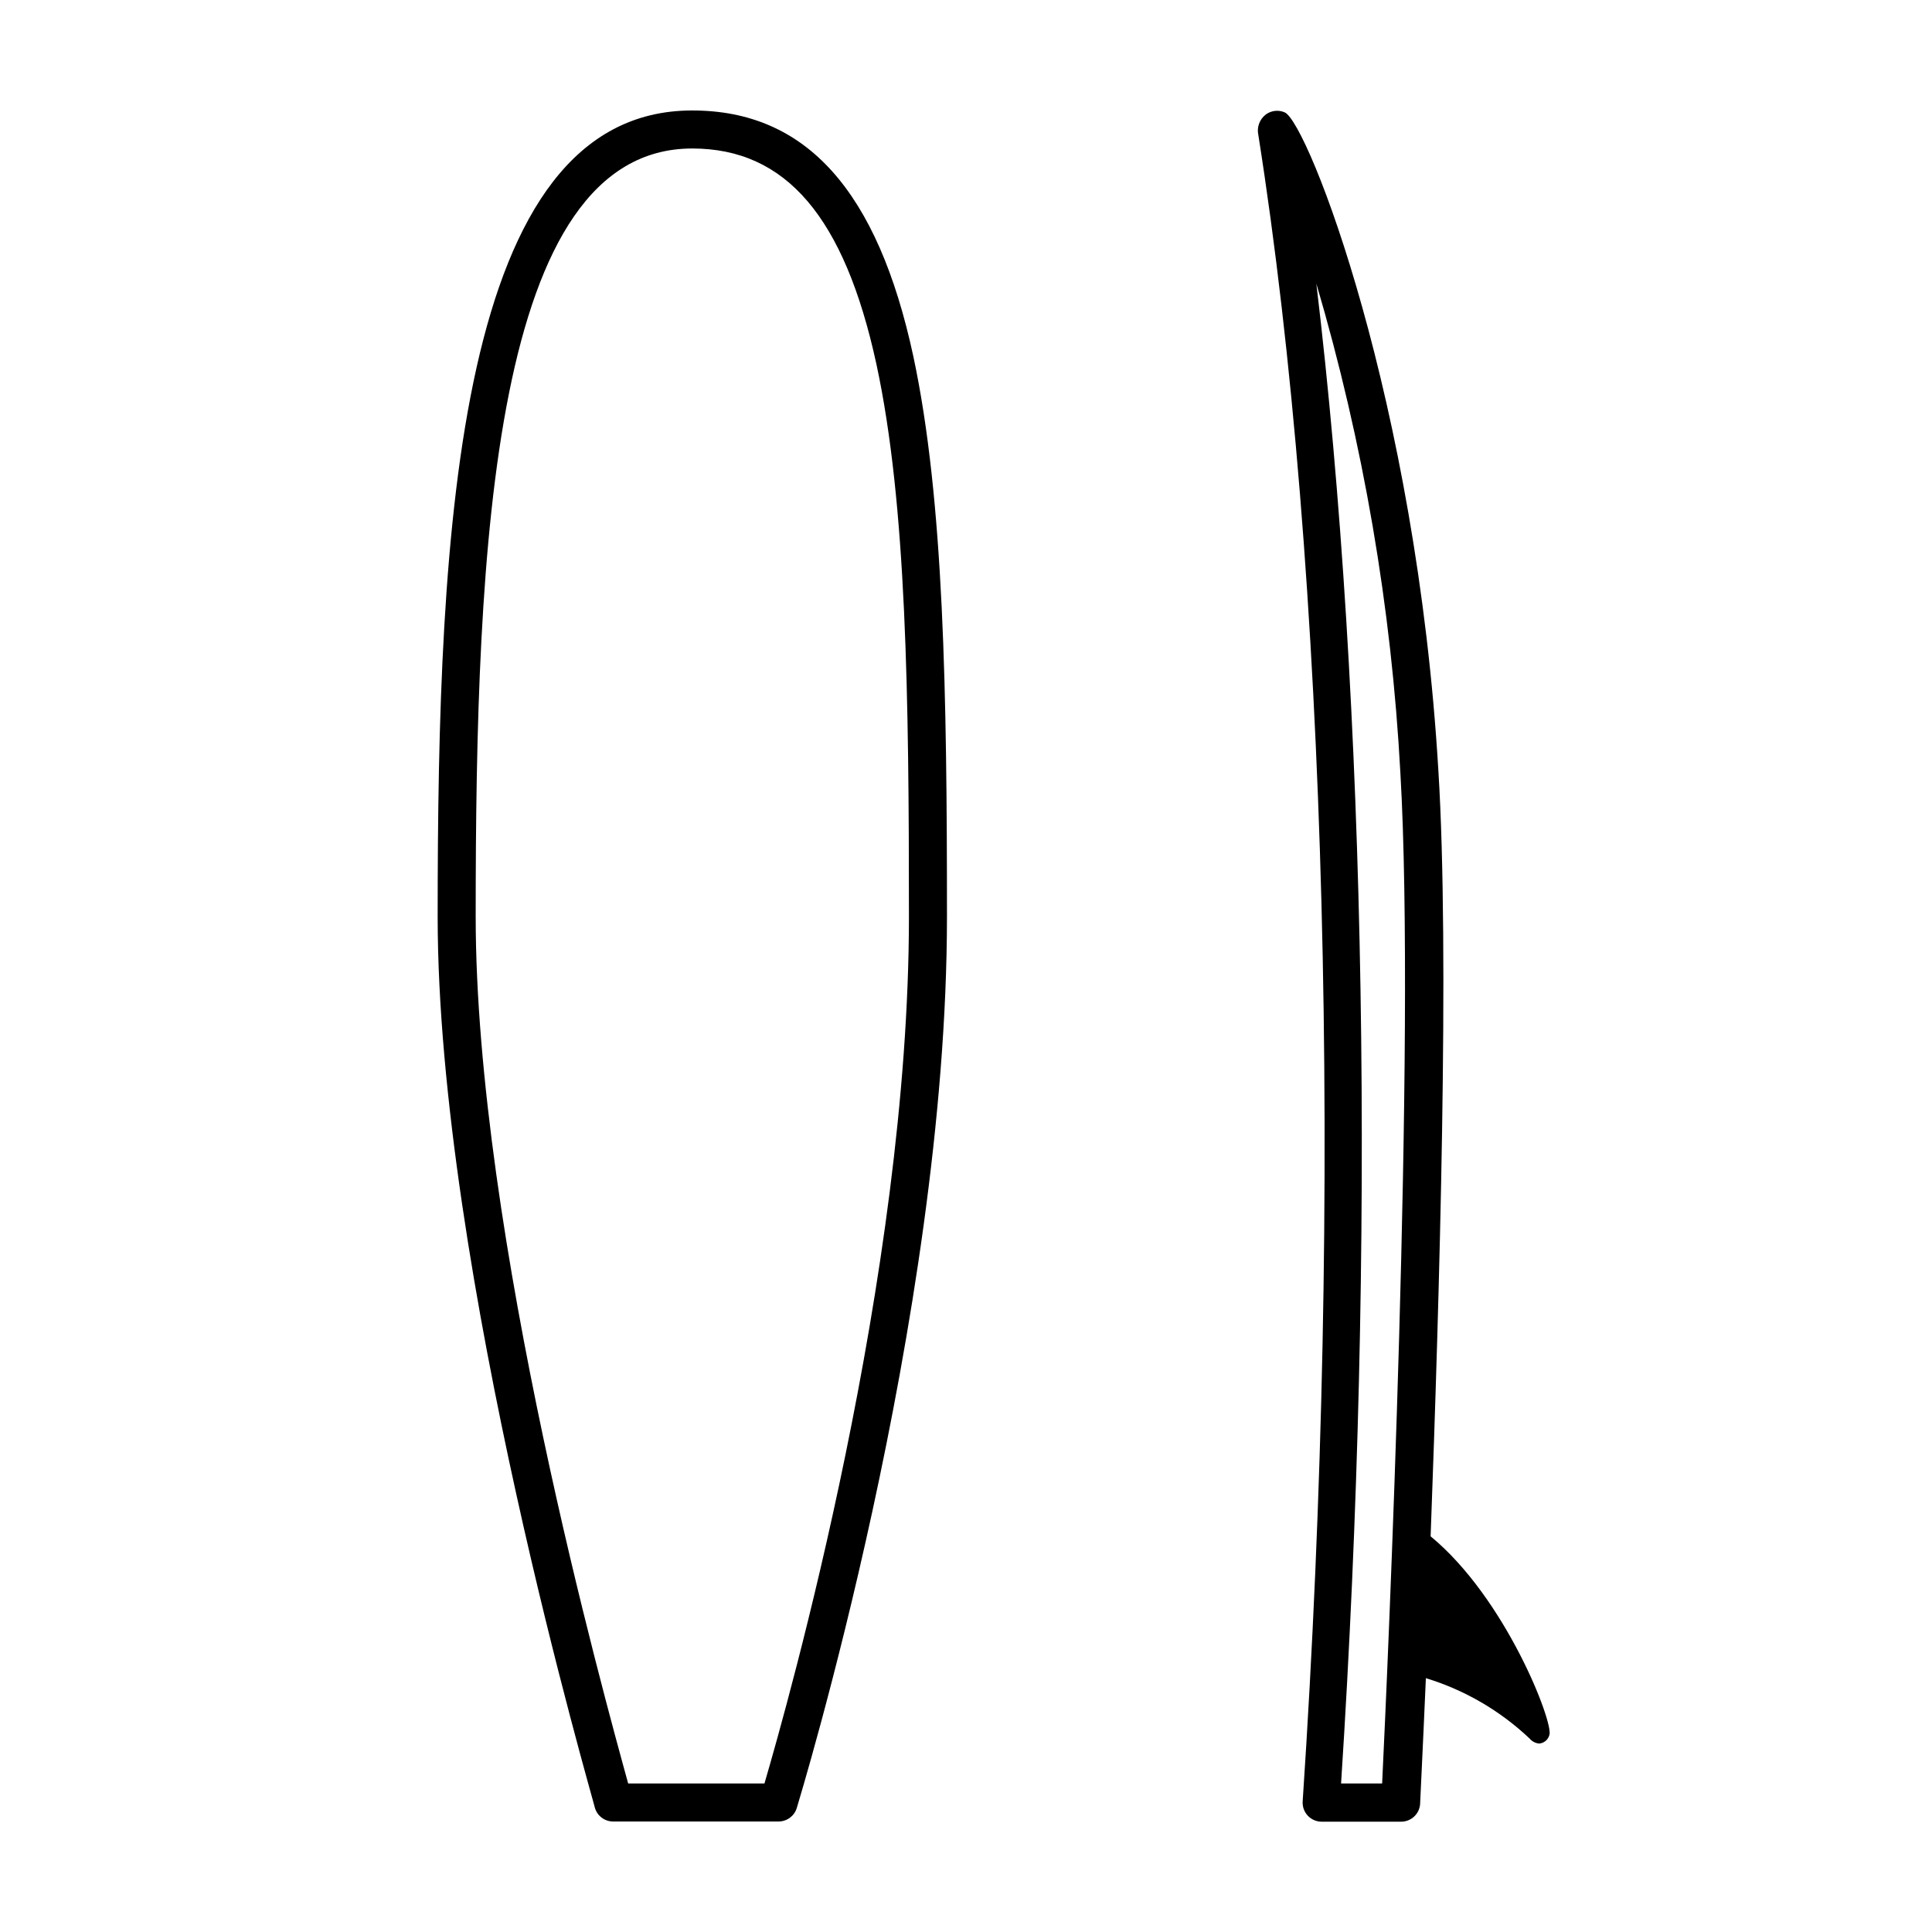 <?xml version="1.0" encoding="UTF-8"?>
<!-- Uploaded to: ICON Repo, www.iconrepo.com, Generator: ICON Repo Mixer Tools -->
<svg fill="#000000" width="800px" height="800px" version="1.1" viewBox="144 144 512 512" xmlns="http://www.w3.org/2000/svg">
 <g>
  <path d="m350.32 626.71h-43.633c-2.312 0.094-4.391-1.402-5.035-3.625-0.203-1.41-41.668-142.48-41.668-236.19 0-103.33 5.039-213.62 67.461-213.62 30.23 0 49.172 21.312 58.594 65.141 8.16 38.145 8.918 89.785 8.918 148.48 0 106.51-39.398 234.78-39.801 236.24-0.645 2.129-2.613 3.582-4.836 3.574zm0-5.039m-39.852-5.039 36.121 0.004c6.25-21.363 38.289-134.62 38.289-229.74 0-58.09-0.605-109.23-8.613-146.36-8.465-38.996-23.98-57.184-48.82-57.184-52.949 0-57.383 105.05-57.383 203.54 0 84.086 34.207 207.17 40.406 229.74z"/>
  <path d="m523.13 551.14c2.367-63.883 5.039-154.82 2.066-202.73-5.793-98.191-34.512-171.75-40.707-174.62-1.656-0.734-3.582-0.523-5.039 0.555-1.676 1.285-2.441 3.434-1.965 5.488 18.137 115.07 22.52 280.17 11.738 441.54-0.098 1.398 0.391 2.773 1.344 3.793 0.957 1.023 2.297 1.602 3.695 1.598h21.059c1.336 0 2.617-0.531 3.562-1.473 0.945-0.945 1.477-2.227 1.477-3.562 0-0.504 0.656-13.148 1.512-33 10.285 3.137 19.699 8.621 27.508 16.02 0.637 0.75 1.539 1.219 2.519 1.309 1.309-0.109 2.402-1.039 2.719-2.316 1.059-3.324-11.586-36.223-31.488-52.598zm-12.848 65.496h-10.883c9.219-142.12 6.699-286.67-6.551-397.46h0.004c12.434 42.219 19.906 85.738 22.266 129.68 4.133 70.836-3.375 237.54-4.836 267.77z"/>
 </g>
</svg>